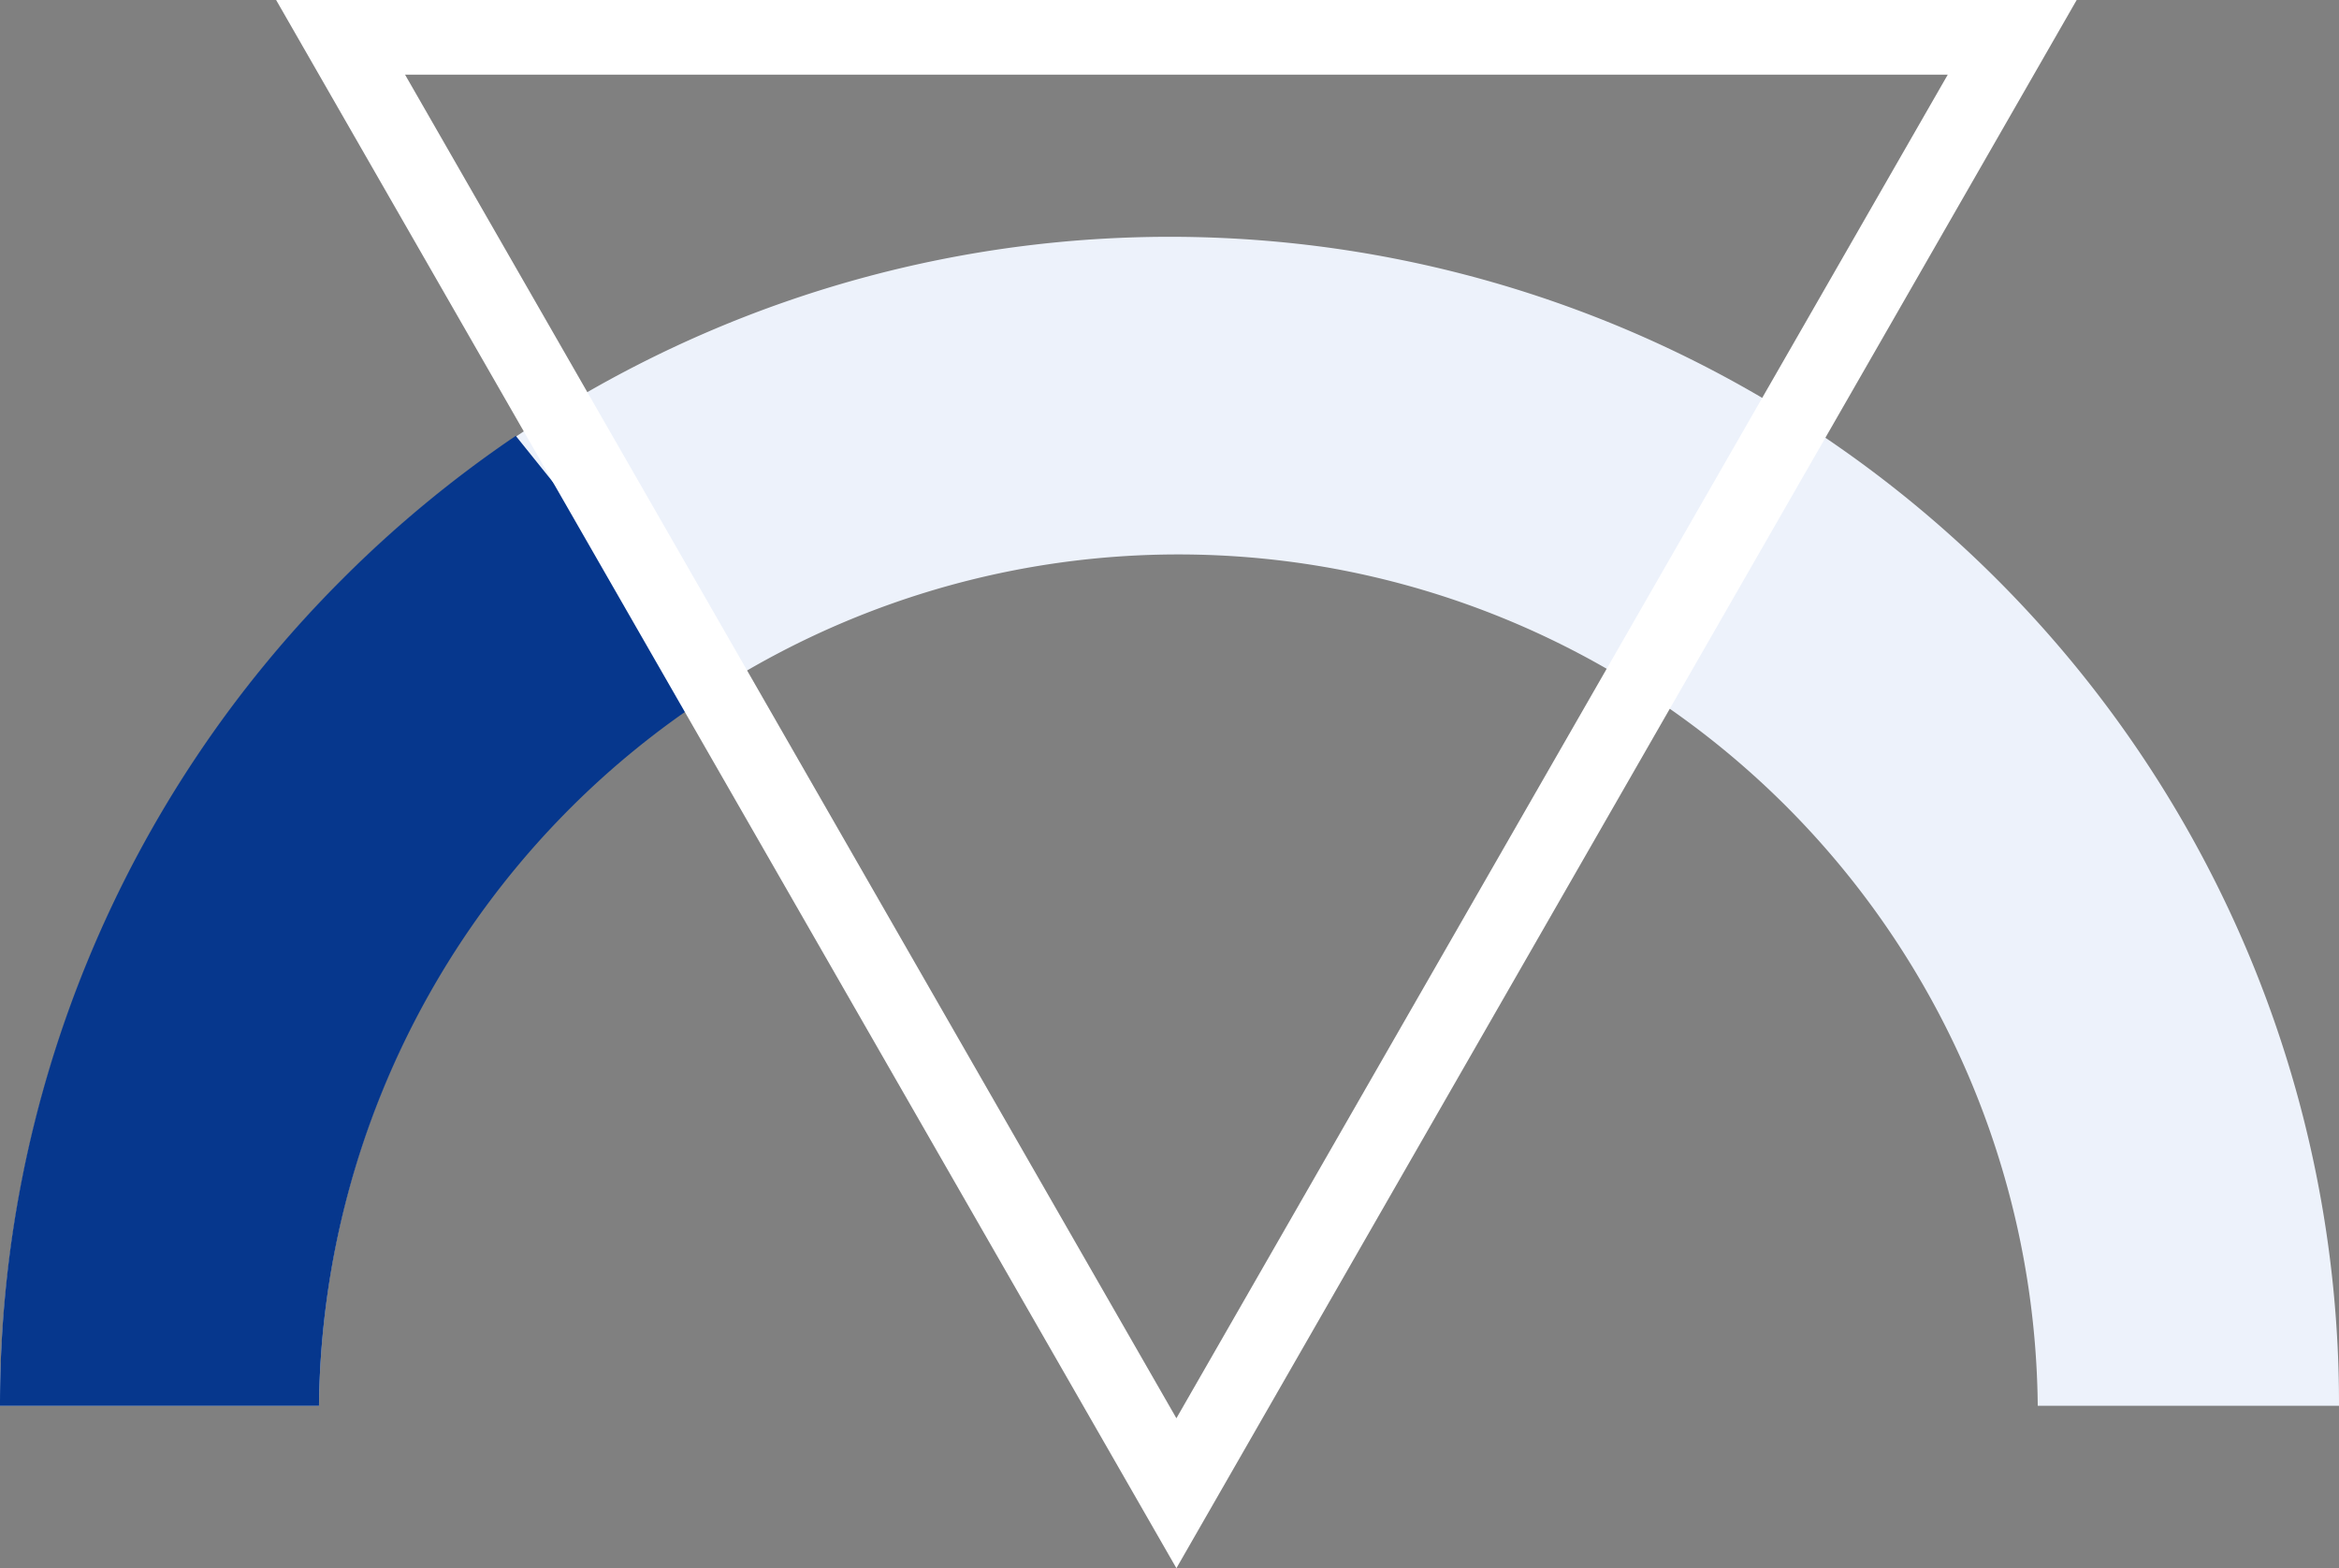 <svg xmlns="http://www.w3.org/2000/svg" width="94.001" height="63.026" viewBox="0 0 94.001 63.026">
    <rect x="0" y="0" width="94.001" height="63.026" fill="#808080" stroke="none"/>
    <g id="Gruppe_3088" data-name="Gruppe 3088" transform="translate(0 3)">
        <path id="Differenzmenge_14" data-name="Differenzmenge 14" d="M12.82,47H0A47.013,47.013,0,0,1,90.307,28.705,46.7,46.7,0,0,1,94,47H81.893A34.538,34.538,0,0,0,12.82,47Z" transform="translate(0.001 6.499)" fill="#edf2fb"/>
        <path id="Differenzmenge_16" data-name="Differenzmenge 16" d="M12.82,38.983H0A46.854,46.854,0,0,1,13.766,5.748,47.342,47.342,0,0,1,20.728,0L28.91,10.178a34.483,34.483,0,0,0-16.09,28.8Z" transform="translate(0 14.517)" fill="#06378d"/>
        <g id="Polygon_6" data-name="Polygon 6" transform="translate(78.278 54) rotate(180)" fill="none">
            <path d="M31,0,62,54H0Z" stroke="none"/>
            <path d="M 31 0 L 3.814697265625e-06 54 L 62 54 L 31 0 M 31 -6.026 L 67.181 57 L -5.181 57 L 31 -6.026 Z" stroke="none" fill="#fff"/>
        </g>
    </g>
</svg>